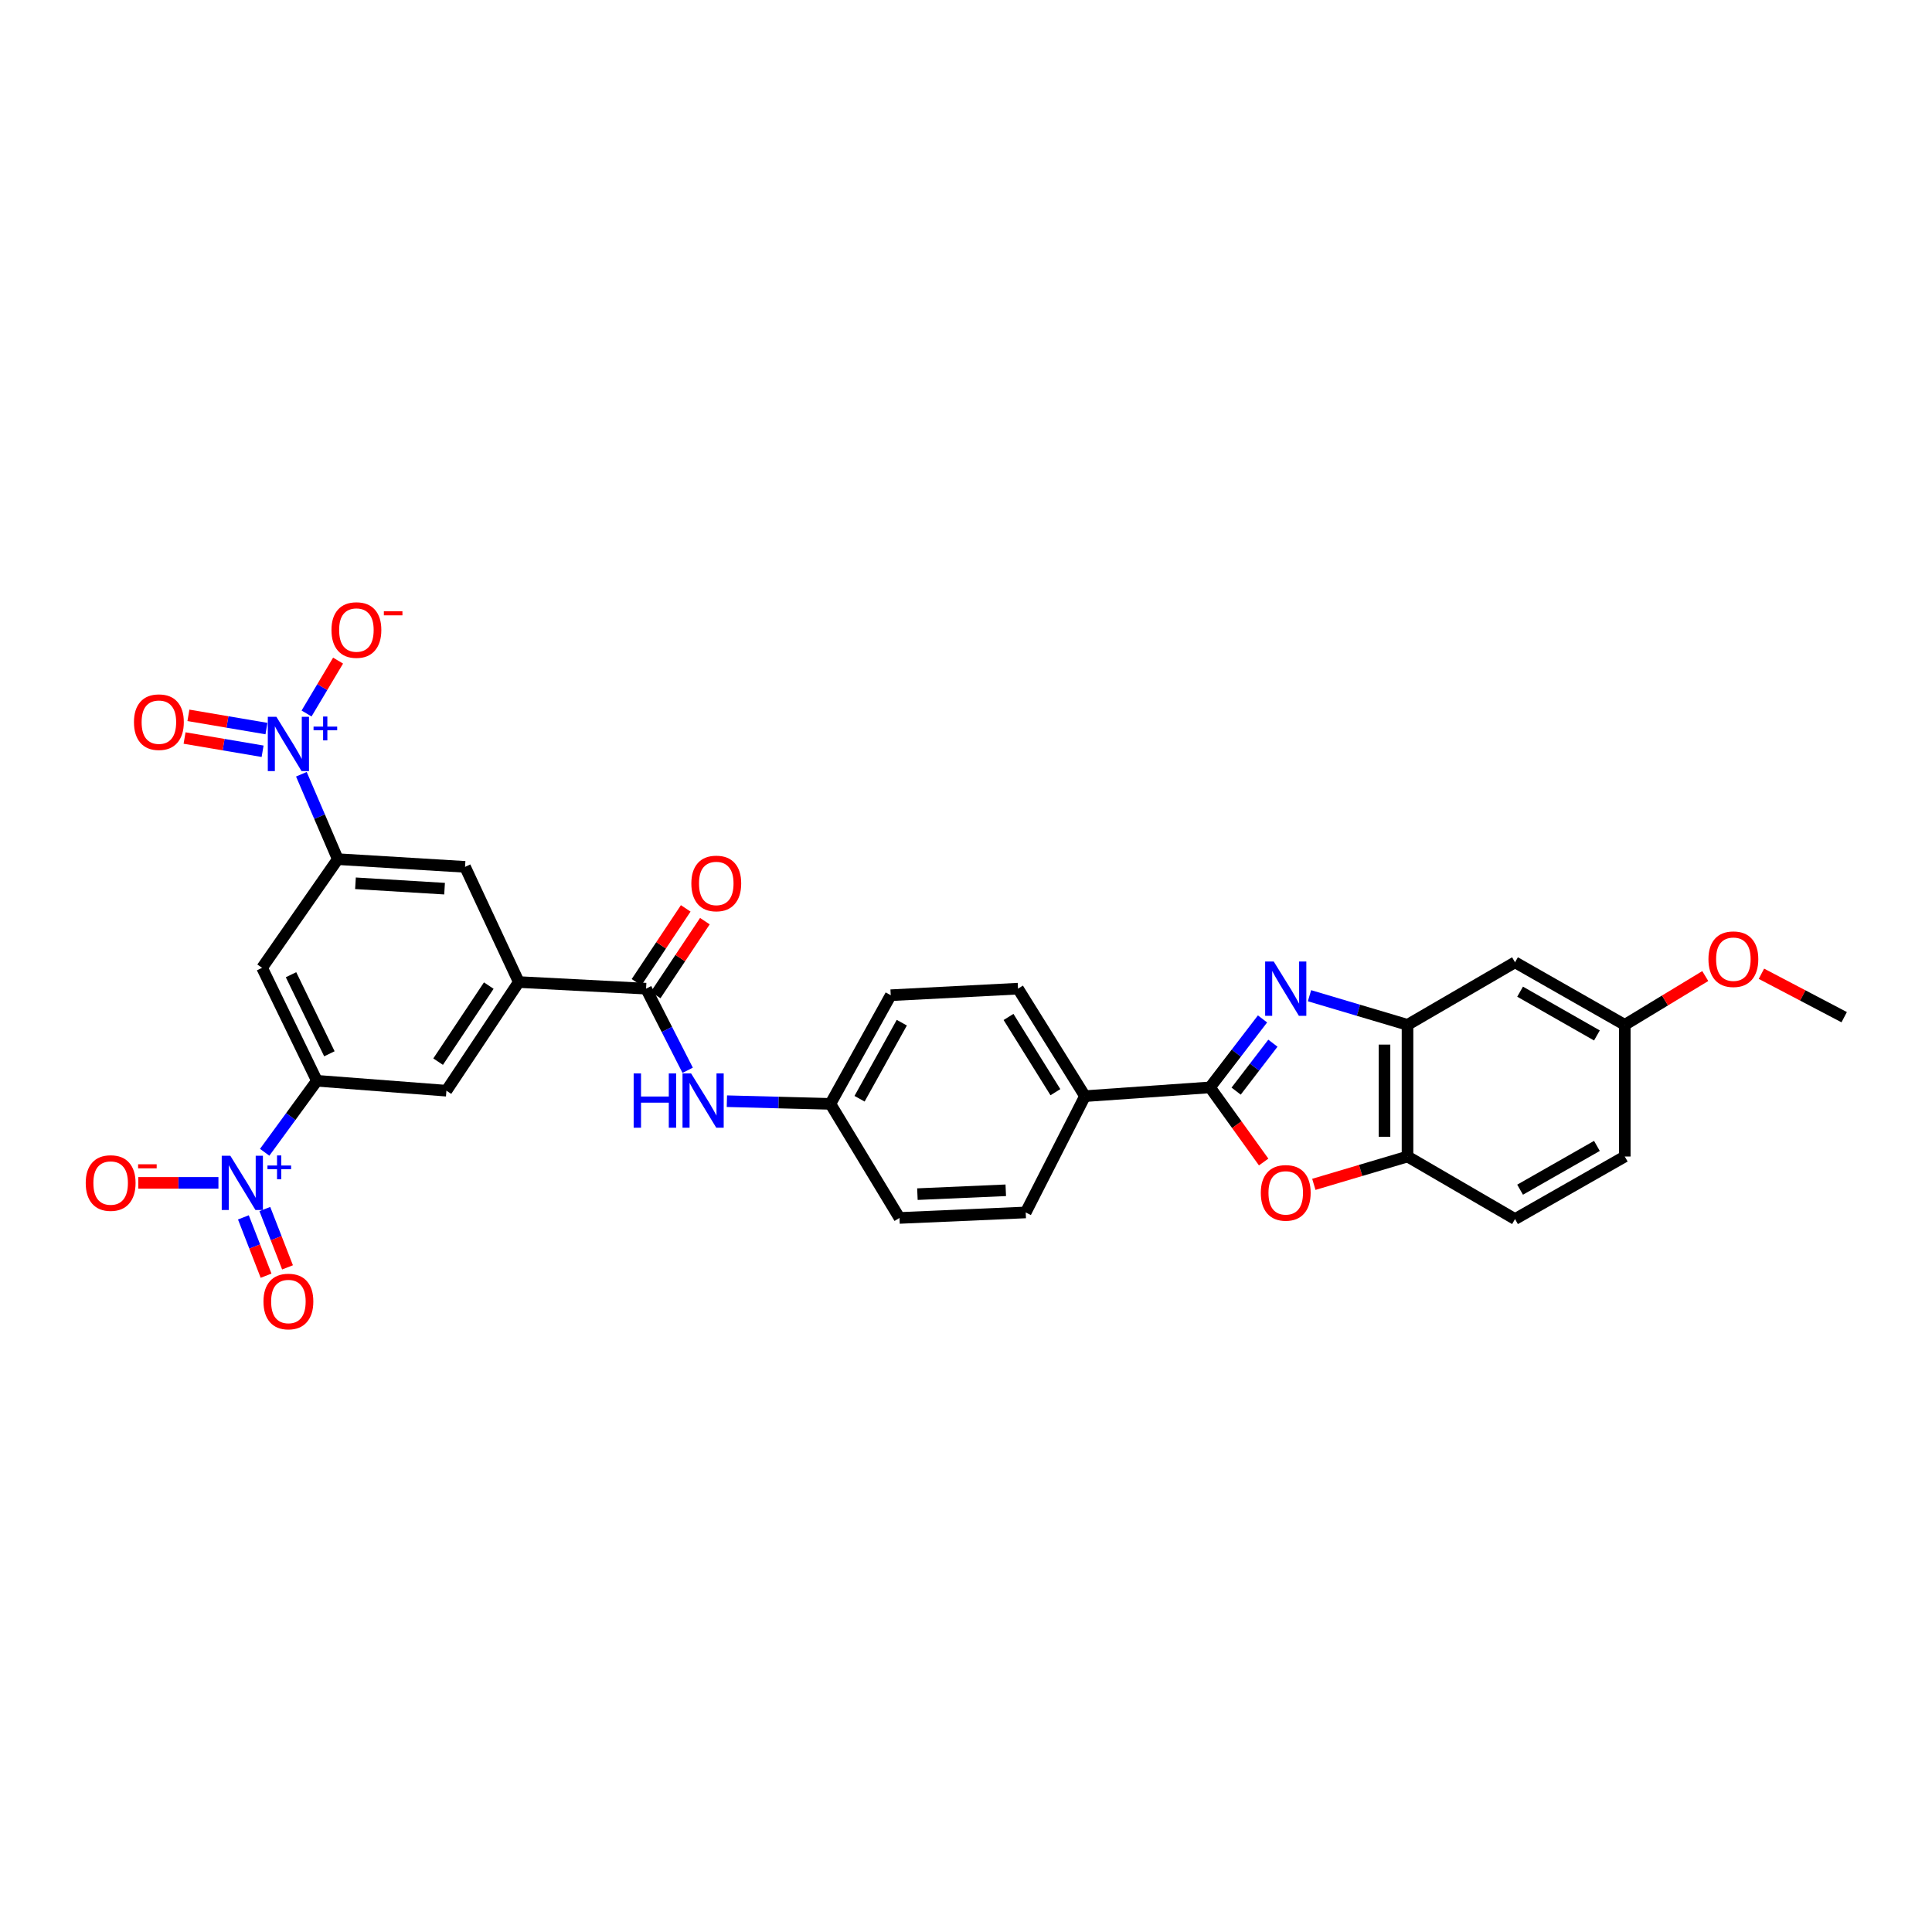 <?xml version='1.0' encoding='iso-8859-1'?>
<svg version='1.1' baseProfile='full'
              xmlns='http://www.w3.org/2000/svg'
                      xmlns:rdkit='http://www.rdkit.org/xml'
                      xmlns:xlink='http://www.w3.org/1999/xlink'
                  xml:space='preserve'
width='1000px' height='1000px' viewBox='0 0 1000 1000'>
<!-- END OF HEADER -->
<rect style='opacity:1.0;fill:#FFFFFF;stroke:none' width='1000' height='1000' x='0' y='0'> </rect>
<path class='bond-0' d='M 653.48,527.392 L 639.887,545.112' style='fill:none;fill-rule:evenodd;stroke:#0000FF;stroke-width:6px;stroke-linecap:butt;stroke-linejoin:miter;stroke-opacity:1' />
<path class='bond-0' d='M 639.887,545.112 L 626.295,562.832' style='fill:none;fill-rule:evenodd;stroke:#000000;stroke-width:6px;stroke-linecap:butt;stroke-linejoin:miter;stroke-opacity:1' />
<path class='bond-0' d='M 658.851,539.956 L 649.336,552.36' style='fill:none;fill-rule:evenodd;stroke:#0000FF;stroke-width:6px;stroke-linecap:butt;stroke-linejoin:miter;stroke-opacity:1' />
<path class='bond-0' d='M 649.336,552.36 L 639.822,564.764' style='fill:none;fill-rule:evenodd;stroke:#000000;stroke-width:6px;stroke-linecap:butt;stroke-linejoin:miter;stroke-opacity:1' />
<path class='bond-4' d='M 677.797,515.385 L 703.162,522.922' style='fill:none;fill-rule:evenodd;stroke:#0000FF;stroke-width:6px;stroke-linecap:butt;stroke-linejoin:miter;stroke-opacity:1' />
<path class='bond-4' d='M 703.162,522.922 L 728.526,530.459' style='fill:none;fill-rule:evenodd;stroke:#000000;stroke-width:6px;stroke-linecap:butt;stroke-linejoin:miter;stroke-opacity:1' />
<path class='bond-3' d='M 626.295,562.832 L 640.181,582.142' style='fill:none;fill-rule:evenodd;stroke:#000000;stroke-width:6px;stroke-linecap:butt;stroke-linejoin:miter;stroke-opacity:1' />
<path class='bond-3' d='M 640.181,582.142 L 654.068,601.452' style='fill:none;fill-rule:evenodd;stroke:#FF0000;stroke-width:6px;stroke-linecap:butt;stroke-linejoin:miter;stroke-opacity:1' />
<path class='bond-15' d='M 626.295,562.832 L 561.583,567.364' style='fill:none;fill-rule:evenodd;stroke:#000000;stroke-width:6px;stroke-linecap:butt;stroke-linejoin:miter;stroke-opacity:1' />
<path class='bond-1' d='M 136.995,596.417 L 150.515,577.914' style='fill:none;fill-rule:evenodd;stroke:#0000FF;stroke-width:6px;stroke-linecap:butt;stroke-linejoin:miter;stroke-opacity:1' />
<path class='bond-1' d='M 150.515,577.914 L 164.035,559.411' style='fill:none;fill-rule:evenodd;stroke:#000000;stroke-width:6px;stroke-linecap:butt;stroke-linejoin:miter;stroke-opacity:1' />
<path class='bond-17' d='M 113.061,612.254 L 92.314,612.254' style='fill:none;fill-rule:evenodd;stroke:#0000FF;stroke-width:6px;stroke-linecap:butt;stroke-linejoin:miter;stroke-opacity:1' />
<path class='bond-17' d='M 92.314,612.254 L 71.567,612.254' style='fill:none;fill-rule:evenodd;stroke:#FF0000;stroke-width:6px;stroke-linecap:butt;stroke-linejoin:miter;stroke-opacity:1' />
<path class='bond-18' d='M 125.979,630.11 L 131.85,645.206' style='fill:none;fill-rule:evenodd;stroke:#0000FF;stroke-width:6px;stroke-linecap:butt;stroke-linejoin:miter;stroke-opacity:1' />
<path class='bond-18' d='M 131.85,645.206 L 137.721,660.301' style='fill:none;fill-rule:evenodd;stroke:#FF0000;stroke-width:6px;stroke-linecap:butt;stroke-linejoin:miter;stroke-opacity:1' />
<path class='bond-18' d='M 137.078,625.793 L 142.949,640.889' style='fill:none;fill-rule:evenodd;stroke:#0000FF;stroke-width:6px;stroke-linecap:butt;stroke-linejoin:miter;stroke-opacity:1' />
<path class='bond-18' d='M 142.949,640.889 L 148.82,655.985' style='fill:none;fill-rule:evenodd;stroke:#FF0000;stroke-width:6px;stroke-linecap:butt;stroke-linejoin:miter;stroke-opacity:1' />
<path class='bond-2' d='M 155.993,400.751 L 165.413,422.726' style='fill:none;fill-rule:evenodd;stroke:#0000FF;stroke-width:6px;stroke-linecap:butt;stroke-linejoin:miter;stroke-opacity:1' />
<path class='bond-2' d='M 165.413,422.726 L 174.832,444.701' style='fill:none;fill-rule:evenodd;stroke:#000000;stroke-width:6px;stroke-linecap:butt;stroke-linejoin:miter;stroke-opacity:1' />
<path class='bond-16' d='M 158.674,369.306 L 166.832,355.618' style='fill:none;fill-rule:evenodd;stroke:#0000FF;stroke-width:6px;stroke-linecap:butt;stroke-linejoin:miter;stroke-opacity:1' />
<path class='bond-16' d='M 166.832,355.618 L 174.991,341.929' style='fill:none;fill-rule:evenodd;stroke:#FF0000;stroke-width:6px;stroke-linecap:butt;stroke-linejoin:miter;stroke-opacity:1' />
<path class='bond-19' d='M 137.912,377.11 L 117.718,373.684' style='fill:none;fill-rule:evenodd;stroke:#0000FF;stroke-width:6px;stroke-linecap:butt;stroke-linejoin:miter;stroke-opacity:1' />
<path class='bond-19' d='M 117.718,373.684 L 97.524,370.257' style='fill:none;fill-rule:evenodd;stroke:#FF0000;stroke-width:6px;stroke-linecap:butt;stroke-linejoin:miter;stroke-opacity:1' />
<path class='bond-19' d='M 135.92,388.851 L 115.726,385.425' style='fill:none;fill-rule:evenodd;stroke:#0000FF;stroke-width:6px;stroke-linecap:butt;stroke-linejoin:miter;stroke-opacity:1' />
<path class='bond-19' d='M 115.726,385.425 L 95.532,381.999' style='fill:none;fill-rule:evenodd;stroke:#FF0000;stroke-width:6px;stroke-linecap:butt;stroke-linejoin:miter;stroke-opacity:1' />
<path class='bond-31' d='M 680.04,613.019 L 704.283,605.815' style='fill:none;fill-rule:evenodd;stroke:#FF0000;stroke-width:6px;stroke-linecap:butt;stroke-linejoin:miter;stroke-opacity:1' />
<path class='bond-31' d='M 704.283,605.815 L 728.526,598.611' style='fill:none;fill-rule:evenodd;stroke:#000000;stroke-width:6px;stroke-linecap:butt;stroke-linejoin:miter;stroke-opacity:1' />
<path class='bond-10' d='M 728.526,530.459 L 728.526,598.611' style='fill:none;fill-rule:evenodd;stroke:#000000;stroke-width:6px;stroke-linecap:butt;stroke-linejoin:miter;stroke-opacity:1' />
<path class='bond-10' d='M 716.617,540.682 L 716.617,588.389' style='fill:none;fill-rule:evenodd;stroke:#000000;stroke-width:6px;stroke-linecap:butt;stroke-linejoin:miter;stroke-opacity:1' />
<path class='bond-14' d='M 728.526,530.459 L 784.174,498.086' style='fill:none;fill-rule:evenodd;stroke:#000000;stroke-width:6px;stroke-linecap:butt;stroke-linejoin:miter;stroke-opacity:1' />
<path class='bond-5' d='M 174.832,444.701 L 240.709,448.684' style='fill:none;fill-rule:evenodd;stroke:#000000;stroke-width:6px;stroke-linecap:butt;stroke-linejoin:miter;stroke-opacity:1' />
<path class='bond-5' d='M 183.995,457.186 L 230.108,459.974' style='fill:none;fill-rule:evenodd;stroke:#000000;stroke-width:6px;stroke-linecap:butt;stroke-linejoin:miter;stroke-opacity:1' />
<path class='bond-34' d='M 174.832,444.701 L 135.658,500.938' style='fill:none;fill-rule:evenodd;stroke:#000000;stroke-width:6px;stroke-linecap:butt;stroke-linejoin:miter;stroke-opacity:1' />
<path class='bond-6' d='M 164.035,559.411 L 231.062,564.545' style='fill:none;fill-rule:evenodd;stroke:#000000;stroke-width:6px;stroke-linecap:butt;stroke-linejoin:miter;stroke-opacity:1' />
<path class='bond-9' d='M 164.035,559.411 L 135.658,500.938' style='fill:none;fill-rule:evenodd;stroke:#000000;stroke-width:6px;stroke-linecap:butt;stroke-linejoin:miter;stroke-opacity:1' />
<path class='bond-9' d='M 170.492,545.441 L 150.629,504.51' style='fill:none;fill-rule:evenodd;stroke:#000000;stroke-width:6px;stroke-linecap:butt;stroke-linejoin:miter;stroke-opacity:1' />
<path class='bond-7' d='M 334.406,511.729 L 345.172,532.855' style='fill:none;fill-rule:evenodd;stroke:#000000;stroke-width:6px;stroke-linecap:butt;stroke-linejoin:miter;stroke-opacity:1' />
<path class='bond-7' d='M 345.172,532.855 L 355.937,553.981' style='fill:none;fill-rule:evenodd;stroke:#0000FF;stroke-width:6px;stroke-linecap:butt;stroke-linejoin:miter;stroke-opacity:1' />
<path class='bond-8' d='M 334.406,511.729 L 268.523,508.308' style='fill:none;fill-rule:evenodd;stroke:#000000;stroke-width:6px;stroke-linecap:butt;stroke-linejoin:miter;stroke-opacity:1' />
<path class='bond-20' d='M 339.361,515.03 L 352.103,495.905' style='fill:none;fill-rule:evenodd;stroke:#000000;stroke-width:6px;stroke-linecap:butt;stroke-linejoin:miter;stroke-opacity:1' />
<path class='bond-20' d='M 352.103,495.905 L 364.846,476.78' style='fill:none;fill-rule:evenodd;stroke:#FF0000;stroke-width:6px;stroke-linecap:butt;stroke-linejoin:miter;stroke-opacity:1' />
<path class='bond-20' d='M 329.45,508.427 L 342.193,489.302' style='fill:none;fill-rule:evenodd;stroke:#000000;stroke-width:6px;stroke-linecap:butt;stroke-linejoin:miter;stroke-opacity:1' />
<path class='bond-20' d='M 342.193,489.302 L 354.935,470.177' style='fill:none;fill-rule:evenodd;stroke:#FF0000;stroke-width:6px;stroke-linecap:butt;stroke-linejoin:miter;stroke-opacity:1' />
<path class='bond-12' d='M 268.523,508.308 L 240.709,448.684' style='fill:none;fill-rule:evenodd;stroke:#000000;stroke-width:6px;stroke-linecap:butt;stroke-linejoin:miter;stroke-opacity:1' />
<path class='bond-13' d='M 268.523,508.308 L 231.062,564.545' style='fill:none;fill-rule:evenodd;stroke:#000000;stroke-width:6px;stroke-linecap:butt;stroke-linejoin:miter;stroke-opacity:1' />
<path class='bond-13' d='M 252.992,510.142 L 226.77,549.507' style='fill:none;fill-rule:evenodd;stroke:#000000;stroke-width:6px;stroke-linecap:butt;stroke-linejoin:miter;stroke-opacity:1' />
<path class='bond-21' d='M 728.526,598.611 L 784.174,630.984' style='fill:none;fill-rule:evenodd;stroke:#000000;stroke-width:6px;stroke-linecap:butt;stroke-linejoin:miter;stroke-opacity:1' />
<path class='bond-11' d='M 376.233,569.977 L 403.021,570.668' style='fill:none;fill-rule:evenodd;stroke:#0000FF;stroke-width:6px;stroke-linecap:butt;stroke-linejoin:miter;stroke-opacity:1' />
<path class='bond-11' d='M 403.021,570.668 L 429.81,571.36' style='fill:none;fill-rule:evenodd;stroke:#000000;stroke-width:6px;stroke-linecap:butt;stroke-linejoin:miter;stroke-opacity:1' />
<path class='bond-25' d='M 784.174,498.086 L 840.98,530.459' style='fill:none;fill-rule:evenodd;stroke:#000000;stroke-width:6px;stroke-linecap:butt;stroke-linejoin:miter;stroke-opacity:1' />
<path class='bond-25' d='M 786.799,513.289 L 826.563,535.95' style='fill:none;fill-rule:evenodd;stroke:#000000;stroke-width:6px;stroke-linecap:butt;stroke-linejoin:miter;stroke-opacity:1' />
<path class='bond-22' d='M 561.583,567.364 L 526.921,511.729' style='fill:none;fill-rule:evenodd;stroke:#000000;stroke-width:6px;stroke-linecap:butt;stroke-linejoin:miter;stroke-opacity:1' />
<path class='bond-22' d='M 546.276,565.316 L 522.012,526.371' style='fill:none;fill-rule:evenodd;stroke:#000000;stroke-width:6px;stroke-linecap:butt;stroke-linejoin:miter;stroke-opacity:1' />
<path class='bond-23' d='M 561.583,567.364 L 530.904,627.563' style='fill:none;fill-rule:evenodd;stroke:#000000;stroke-width:6px;stroke-linecap:butt;stroke-linejoin:miter;stroke-opacity:1' />
<path class='bond-32' d='M 784.174,630.984 L 840.98,598.611' style='fill:none;fill-rule:evenodd;stroke:#000000;stroke-width:6px;stroke-linecap:butt;stroke-linejoin:miter;stroke-opacity:1' />
<path class='bond-32' d='M 786.799,615.781 L 826.563,593.121' style='fill:none;fill-rule:evenodd;stroke:#000000;stroke-width:6px;stroke-linecap:butt;stroke-linejoin:miter;stroke-opacity:1' />
<path class='bond-27' d='M 526.921,511.729 L 461.044,515.123' style='fill:none;fill-rule:evenodd;stroke:#000000;stroke-width:6px;stroke-linecap:butt;stroke-linejoin:miter;stroke-opacity:1' />
<path class='bond-28' d='M 530.904,627.563 L 465.57,630.408' style='fill:none;fill-rule:evenodd;stroke:#000000;stroke-width:6px;stroke-linecap:butt;stroke-linejoin:miter;stroke-opacity:1' />
<path class='bond-28' d='M 520.586,616.092 L 474.852,618.084' style='fill:none;fill-rule:evenodd;stroke:#000000;stroke-width:6px;stroke-linecap:butt;stroke-linejoin:miter;stroke-opacity:1' />
<path class='bond-24' d='M 429.81,571.36 L 465.57,630.408' style='fill:none;fill-rule:evenodd;stroke:#000000;stroke-width:6px;stroke-linecap:butt;stroke-linejoin:miter;stroke-opacity:1' />
<path class='bond-33' d='M 429.81,571.36 L 461.044,515.123' style='fill:none;fill-rule:evenodd;stroke:#000000;stroke-width:6px;stroke-linecap:butt;stroke-linejoin:miter;stroke-opacity:1' />
<path class='bond-33' d='M 444.906,568.707 L 466.77,529.341' style='fill:none;fill-rule:evenodd;stroke:#000000;stroke-width:6px;stroke-linecap:butt;stroke-linejoin:miter;stroke-opacity:1' />
<path class='bond-26' d='M 840.98,530.459 L 840.98,598.611' style='fill:none;fill-rule:evenodd;stroke:#000000;stroke-width:6px;stroke-linecap:butt;stroke-linejoin:miter;stroke-opacity:1' />
<path class='bond-29' d='M 840.98,530.459 L 861.813,517.833' style='fill:none;fill-rule:evenodd;stroke:#000000;stroke-width:6px;stroke-linecap:butt;stroke-linejoin:miter;stroke-opacity:1' />
<path class='bond-29' d='M 861.813,517.833 L 882.646,505.207' style='fill:none;fill-rule:evenodd;stroke:#FF0000;stroke-width:6px;stroke-linecap:butt;stroke-linejoin:miter;stroke-opacity:1' />
<path class='bond-30' d='M 911.711,504.014 L 933.128,515.255' style='fill:none;fill-rule:evenodd;stroke:#FF0000;stroke-width:6px;stroke-linecap:butt;stroke-linejoin:miter;stroke-opacity:1' />
<path class='bond-30' d='M 933.128,515.255 L 954.545,526.496' style='fill:none;fill-rule:evenodd;stroke:#000000;stroke-width:6px;stroke-linecap:butt;stroke-linejoin:miter;stroke-opacity:1' />
<path  class='atom-0' d='M 659.282 497.676
L 668.492 512.562
Q 669.405 514.031, 670.874 516.691
Q 672.343 519.351, 672.422 519.509
L 672.422 497.676
L 676.153 497.676
L 676.153 525.781
L 672.303 525.781
L 662.418 509.506
Q 661.267 507.6, 660.037 505.417
Q 658.846 503.234, 658.488 502.559
L 658.488 525.781
L 654.836 525.781
L 654.836 497.676
L 659.282 497.676
' fill='#0000FF'/>
<path  class='atom-2' d='M 119.211 598.201
L 128.42 613.087
Q 129.333 614.556, 130.802 617.216
Q 132.271 619.876, 132.35 620.034
L 132.35 598.201
L 136.082 598.201
L 136.082 626.306
L 132.231 626.306
L 122.347 610.031
Q 121.195 608.125, 119.965 605.942
Q 118.774 603.759, 118.417 603.084
L 118.417 626.306
L 114.765 626.306
L 114.765 598.201
L 119.211 598.201
' fill='#0000FF'/>
<path  class='atom-2' d='M 138.44 603.267
L 143.391 603.267
L 143.391 598.054
L 145.592 598.054
L 145.592 603.267
L 150.675 603.267
L 150.675 605.154
L 145.592 605.154
L 145.592 610.394
L 143.391 610.394
L 143.391 605.154
L 138.44 605.154
L 138.44 603.267
' fill='#0000FF'/>
<path  class='atom-3' d='M 143.062 371.024
L 152.271 385.911
Q 153.184 387.379, 154.653 390.039
Q 156.122 392.699, 156.201 392.857
L 156.201 371.024
L 159.933 371.024
L 159.933 399.13
L 156.082 399.13
L 146.198 382.854
Q 145.046 380.949, 143.816 378.765
Q 142.625 376.582, 142.268 375.907
L 142.268 399.13
L 138.616 399.13
L 138.616 371.024
L 143.062 371.024
' fill='#0000FF'/>
<path  class='atom-3' d='M 162.291 376.09
L 167.242 376.09
L 167.242 370.877
L 169.443 370.877
L 169.443 376.09
L 174.526 376.09
L 174.526 377.977
L 169.443 377.977
L 169.443 383.217
L 167.242 383.217
L 167.242 377.977
L 162.291 377.977
L 162.291 376.09
' fill='#0000FF'/>
<path  class='atom-4' d='M 652.594 617.421
Q 652.594 610.673, 655.928 606.901
Q 659.263 603.13, 665.495 603.13
Q 671.727 603.13, 675.062 606.901
Q 678.396 610.673, 678.396 617.421
Q 678.396 624.249, 675.022 628.139
Q 671.648 631.99, 665.495 631.99
Q 659.302 631.99, 655.928 628.139
Q 652.594 624.288, 652.594 617.421
M 665.495 628.814
Q 669.782 628.814, 672.085 625.956
Q 674.427 623.058, 674.427 617.421
Q 674.427 611.903, 672.085 609.124
Q 669.782 606.306, 665.495 606.306
Q 661.208 606.306, 658.866 609.085
Q 656.563 611.863, 656.563 617.421
Q 656.563 623.098, 658.866 625.956
Q 661.208 628.814, 665.495 628.814
' fill='#FF0000'/>
<path  class='atom-12' d='M 327.981 555.607
L 331.792 555.607
L 331.792 567.555
L 346.163 567.555
L 346.163 555.607
L 349.973 555.607
L 349.973 583.712
L 346.163 583.712
L 346.163 570.731
L 331.792 570.731
L 331.792 583.712
L 327.981 583.712
L 327.981 555.607
' fill='#0000FF'/>
<path  class='atom-12' d='M 357.714 555.607
L 366.924 570.493
Q 367.837 571.962, 369.306 574.621
Q 370.774 577.281, 370.854 577.44
L 370.854 555.607
L 374.585 555.607
L 374.585 583.712
L 370.735 583.712
L 360.85 567.436
Q 359.699 565.531, 358.468 563.348
Q 357.278 561.164, 356.92 560.489
L 356.92 583.712
L 353.268 583.712
L 353.268 555.607
L 357.714 555.607
' fill='#0000FF'/>
<path  class='atom-17' d='M 171.57 326.101
Q 171.57 319.353, 174.905 315.582
Q 178.239 311.81, 184.472 311.81
Q 190.704 311.81, 194.039 315.582
Q 197.373 319.353, 197.373 326.101
Q 197.373 332.929, 193.999 336.819
Q 190.625 340.67, 184.472 340.67
Q 178.279 340.67, 174.905 336.819
Q 171.57 332.969, 171.57 326.101
M 184.472 337.494
Q 188.759 337.494, 191.061 334.636
Q 193.404 331.738, 193.404 326.101
Q 193.404 320.583, 191.061 317.805
Q 188.759 314.986, 184.472 314.986
Q 180.185 314.986, 177.842 317.765
Q 175.54 320.544, 175.54 326.101
Q 175.54 331.778, 177.842 334.636
Q 180.185 337.494, 184.472 337.494
' fill='#FF0000'/>
<path  class='atom-17' d='M 198.683 316.398
L 208.298 316.398
L 208.298 318.494
L 198.683 318.494
L 198.683 316.398
' fill='#FF0000'/>
<path  class='atom-18' d='M 44.369 612.333
Q 44.369 605.585, 47.704 601.814
Q 51.038 598.042, 57.271 598.042
Q 63.503 598.042, 66.838 601.814
Q 70.172 605.585, 70.172 612.333
Q 70.172 619.161, 66.798 623.051
Q 63.424 626.902, 57.271 626.902
Q 51.078 626.902, 47.704 623.051
Q 44.369 619.201, 44.369 612.333
M 57.271 623.726
Q 61.558 623.726, 63.86 620.868
Q 66.203 617.97, 66.203 612.333
Q 66.203 606.815, 63.86 604.037
Q 61.558 601.218, 57.271 601.218
Q 52.983 601.218, 50.641 603.997
Q 48.339 606.776, 48.339 612.333
Q 48.339 618.01, 50.641 620.868
Q 52.983 623.726, 57.271 623.726
' fill='#FF0000'/>
<path  class='atom-18' d='M 71.482 602.63
L 81.097 602.63
L 81.097 604.726
L 71.482 604.726
L 71.482 602.63
' fill='#FF0000'/>
<path  class='atom-19' d='M 136.373 673.658
Q 136.373 666.909, 139.707 663.138
Q 143.042 659.367, 149.274 659.367
Q 155.507 659.367, 158.841 663.138
Q 162.176 666.909, 162.176 673.658
Q 162.176 680.486, 158.801 684.376
Q 155.427 688.226, 149.274 688.226
Q 143.081 688.226, 139.707 684.376
Q 136.373 680.525, 136.373 673.658
M 149.274 685.051
Q 153.561 685.051, 155.864 682.193
Q 158.206 679.295, 158.206 673.658
Q 158.206 668.14, 155.864 665.361
Q 153.561 662.543, 149.274 662.543
Q 144.987 662.543, 142.645 665.321
Q 140.342 668.1, 140.342 673.658
Q 140.342 679.334, 142.645 682.193
Q 144.987 685.051, 149.274 685.051
' fill='#FF0000'/>
<path  class='atom-20' d='M 69.338 373.783
Q 69.338 367.035, 72.673 363.264
Q 76.007 359.493, 82.24 359.493
Q 88.472 359.493, 91.807 363.264
Q 95.141 367.035, 95.141 373.783
Q 95.141 380.611, 91.767 384.501
Q 88.393 388.352, 82.24 388.352
Q 76.047 388.352, 72.673 384.501
Q 69.338 380.651, 69.338 373.783
M 82.24 385.176
Q 86.527 385.176, 88.829 382.318
Q 91.172 379.42, 91.172 373.783
Q 91.172 368.265, 88.829 365.487
Q 86.527 362.668, 82.24 362.668
Q 77.953 362.668, 75.611 365.447
Q 73.308 368.226, 73.308 373.783
Q 73.308 379.46, 75.611 382.318
Q 77.953 385.176, 82.24 385.176
' fill='#FF0000'/>
<path  class='atom-21' d='M 357.84 457.272
Q 357.84 450.523, 361.174 446.752
Q 364.509 442.981, 370.741 442.981
Q 376.974 442.981, 380.308 446.752
Q 383.643 450.523, 383.643 457.272
Q 383.643 464.1, 380.268 467.99
Q 376.894 471.84, 370.741 471.84
Q 364.549 471.84, 361.174 467.99
Q 357.84 464.139, 357.84 457.272
M 370.741 468.665
Q 375.029 468.665, 377.331 465.807
Q 379.673 462.909, 379.673 457.272
Q 379.673 451.754, 377.331 448.975
Q 375.029 446.157, 370.741 446.157
Q 366.454 446.157, 364.112 448.936
Q 361.81 451.714, 361.81 457.272
Q 361.81 462.948, 364.112 465.807
Q 366.454 468.665, 370.741 468.665
' fill='#FF0000'/>
<path  class='atom-30' d='M 884.289 496.472
Q 884.289 489.724, 887.624 485.953
Q 890.958 482.181, 897.191 482.181
Q 903.423 482.181, 906.757 485.953
Q 910.092 489.724, 910.092 496.472
Q 910.092 503.3, 906.718 507.19
Q 903.344 511.041, 897.191 511.041
Q 890.998 511.041, 887.624 507.19
Q 884.289 503.34, 884.289 496.472
M 897.191 507.865
Q 901.478 507.865, 903.78 505.007
Q 906.122 502.109, 906.122 496.472
Q 906.122 490.954, 903.78 488.176
Q 901.478 485.357, 897.191 485.357
Q 892.903 485.357, 890.561 488.136
Q 888.259 490.915, 888.259 496.472
Q 888.259 502.149, 890.561 505.007
Q 892.903 507.865, 897.191 507.865
' fill='#FF0000'/>
</svg>
